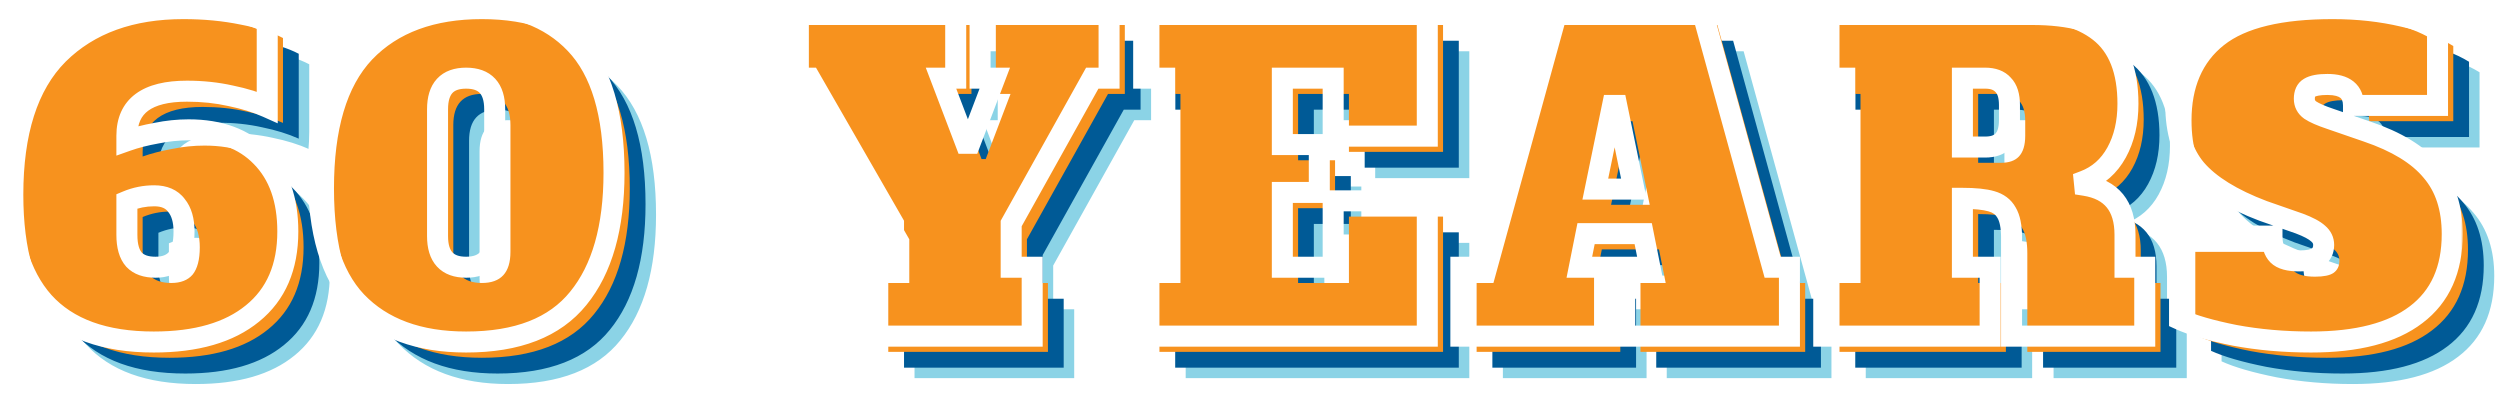 <svg width="476" height="76" viewBox="0 0 476 76" fill="none" xmlns="http://www.w3.org/2000/svg">
<path d="M43.92 32.72C49.84 32.72 54.453 34.427 57.76 37.84C61.12 41.253 62.8 46 62.8 52.08C62.8 58.853 60.56 64.053 56.08 67.68C51.653 71.307 45.387 73.12 37.28 73.12C27.893 73.12 20.907 70.587 16.32 65.52C11.733 60.4 9.44 52.587 9.44 42.08C9.44 30.56 12.133 22.107 17.52 16.72C22.96 11.333 30.427 8.64 39.92 8.64C43.813 8.64 47.44 8.987 50.8 9.68C54.16 10.32 56.853 11.173 58.88 12.24V28.4C56.853 27.493 54.533 26.773 51.92 26.24C49.307 25.653 46.533 25.36 43.6 25.36C35.973 25.36 32.16 28.187 32.16 33.84V34.8C33.813 34.213 35.68 33.733 37.76 33.36C39.84 32.933 41.893 32.72 43.92 32.72ZM37.6 58.88C39.413 58.88 40.773 58.347 41.68 57.28C42.587 56.16 43.04 54.427 43.04 52.08C43.04 49.947 42.56 48.293 41.6 47.12C40.693 45.893 39.28 45.28 37.36 45.28C35.547 45.28 33.813 45.627 32.16 46.32V52.72C32.16 54.853 32.613 56.427 33.52 57.44C34.427 58.4 35.787 58.88 37.6 58.88ZM96.749 73.12C87.735 73.12 80.775 70.56 75.869 65.44C71.015 60.32 68.589 52.133 68.589 40.88C68.589 29.627 71.015 21.44 75.869 16.32C80.775 11.2 87.735 8.64 96.749 8.64C105.762 8.64 112.695 11.2 117.549 16.32C122.455 21.44 124.909 29.627 124.909 40.88C124.909 51.28 122.642 59.253 118.109 64.8C113.629 70.347 106.509 73.12 96.749 73.12ZM96.749 58.88C100.375 58.88 102.189 56.907 102.189 52.96V28.8C102.189 24.853 100.375 22.88 96.749 22.88C93.122 22.88 91.309 24.853 91.309 28.8V52.96C91.309 56.907 93.122 58.88 96.749 58.88ZM194.607 9.76H219.167V22.88H215.967L200.527 50.56V58.88H204.527V72H174.127V58.88H178.127V50.56L162.207 22.88H159.007V9.76H189.967V22.88H187.167L191.887 35.28H192.687L197.407 22.88H194.607V9.76ZM225.756 72V58.88H229.756V22.88H225.756V9.76H279.756V33.92H261.836V22.88H252.156V35.52H259.196V44.64H252.156V58.88H261.836V46.24H279.756V72H225.756ZM345.508 58.88H348.708V72H317.348V58.88H322.148L320.868 52.48H309.988L308.707 58.88H313.508V72H286.148V58.88H289.348L302.868 9.76H331.988L345.508 58.88ZM311.748 44H319.108L315.828 28.08H315.028L311.748 44ZM355.241 58.88H359.241V22.88H355.241V9.76H391.961C398.841 9.76 404.094 11.173 407.721 14C411.347 16.827 413.161 21.413 413.161 27.76C413.161 31.333 412.441 34.427 411.001 37.04C409.561 39.653 407.507 41.467 404.841 42.48L404.921 43.28C410.041 44.08 412.601 47.227 412.601 52.72V58.88H416.361V72H391.001V53.2C391.001 51.12 390.681 49.547 390.041 48.48C389.454 47.413 388.494 46.693 387.161 46.32C385.881 45.947 384.041 45.76 381.641 45.76V58.88H386.921V72H355.241V58.88ZM385.961 36C387.507 36 388.654 35.6 389.401 34.8C390.201 33.947 390.601 32.64 390.601 30.88V28C390.601 26.24 390.201 24.96 389.401 24.16C388.654 23.307 387.507 22.88 385.961 22.88H381.641V36H385.961ZM448.025 73.12C442.905 73.12 438.052 72.693 433.465 71.84C428.932 70.933 425.438 69.92 422.985 68.8V52.96H440.585C440.585 54.613 440.958 55.813 441.705 56.56C442.452 57.307 443.812 57.68 445.785 57.68C447.438 57.68 448.612 57.44 449.305 56.96C450.052 56.427 450.425 55.653 450.425 54.64C450.425 53.787 450.078 53.067 449.385 52.48C448.692 51.84 447.492 51.2 445.785 50.56L438.905 48.16C432.985 45.92 428.718 43.28 426.105 40.24C423.545 37.2 422.265 33.093 422.265 27.92C422.265 21.627 424.318 16.853 428.425 13.6C432.585 10.293 439.492 8.64 449.145 8.64C453.785 8.64 458.132 9.12 462.185 10.08C466.292 10.987 469.598 12.213 472.105 13.76V28.08H456.105C456.105 25.413 454.452 24.08 451.145 24.08C449.545 24.08 448.398 24.293 447.705 24.72C447.065 25.093 446.745 25.787 446.745 26.8C446.745 27.707 447.118 28.427 447.865 28.96C448.665 29.493 449.945 30.053 451.705 30.64L458.665 33.04C464.318 34.96 468.425 37.467 470.985 40.56C473.598 43.6 474.905 47.6 474.905 52.56C474.905 59.333 472.612 64.453 468.025 67.92C463.492 71.387 456.825 73.12 448.025 73.12Z" fill="#8BD3E6"/>
<path d="M41.92 30.72C47.84 30.72 52.453 32.427 55.76 35.84C59.12 39.253 60.8 44 60.8 50.08C60.8 56.853 58.56 62.053 54.08 65.68C49.653 69.307 43.387 71.12 35.28 71.12C25.893 71.12 18.907 68.587 14.32 63.52C9.733 58.4 7.44 50.587 7.44 40.08C7.44 28.56 10.133 20.107 15.52 14.72C20.96 9.333 28.427 6.64 37.92 6.64C41.813 6.64 45.44 6.987 48.8 7.68C52.16 8.32 54.853 9.173 56.88 10.24V26.4C54.853 25.493 52.533 24.773 49.92 24.24C47.307 23.653 44.533 23.36 41.6 23.36C33.973 23.36 30.16 26.187 30.16 31.84V32.8C31.813 32.213 33.68 31.733 35.76 31.36C37.84 30.933 39.893 30.72 41.92 30.72ZM35.6 56.88C37.413 56.88 38.773 56.347 39.68 55.28C40.587 54.16 41.04 52.427 41.04 50.08C41.04 47.947 40.56 46.293 39.6 45.12C38.693 43.893 37.28 43.28 35.36 43.28C33.547 43.28 31.813 43.627 30.16 44.32V50.72C30.16 52.853 30.613 54.427 31.52 55.44C32.427 56.4 33.787 56.88 35.6 56.88ZM94.749 71.12C85.735 71.12 78.775 68.56 73.869 63.44C69.015 58.32 66.589 50.133 66.589 38.88C66.589 27.627 69.015 19.44 73.869 14.32C78.775 9.2 85.735 6.64 94.749 6.64C103.762 6.64 110.695 9.2 115.549 14.32C120.455 19.44 122.909 27.627 122.909 38.88C122.909 49.28 120.642 57.253 116.109 62.8C111.629 68.347 104.509 71.12 94.749 71.12ZM94.749 56.88C98.375 56.88 100.189 54.907 100.189 50.96V26.8C100.189 22.853 98.375 20.88 94.749 20.88C91.122 20.88 89.309 22.853 89.309 26.8V50.96C89.309 54.907 91.122 56.88 94.749 56.88ZM192.607 7.76H217.167V20.88H213.967L198.527 48.56V56.88H202.527V70H172.127V56.88H176.127V48.56L160.207 20.88H157.007V7.76H187.967V20.88H185.167L189.887 33.28H190.687L195.407 20.88H192.607V7.76ZM223.756 70V56.88H227.756V20.88H223.756V7.76H277.756V31.92H259.836V20.88H250.156V33.52H257.196V42.64H250.156V56.88H259.836V44.24H277.756V70H223.756ZM343.508 56.88H346.708V70H315.348V56.88H320.148L318.868 50.48H307.988L306.707 56.88H311.508V70H284.148V56.88H287.348L300.868 7.76H329.988L343.508 56.88ZM309.748 42H317.108L313.828 26.08H313.028L309.748 42ZM353.241 56.88H357.241V20.88H353.241V7.76H389.961C396.841 7.76 402.094 9.173 405.721 12C409.347 14.827 411.161 19.413 411.161 25.76C411.161 29.333 410.441 32.427 409.001 35.04C407.561 37.653 405.507 39.467 402.841 40.48L402.921 41.28C408.041 42.08 410.601 45.227 410.601 50.72V56.88H414.361V70H389.001V51.2C389.001 49.12 388.681 47.547 388.041 46.48C387.454 45.413 386.494 44.693 385.161 44.32C383.881 43.947 382.041 43.76 379.641 43.76V56.88H384.921V70H353.241V56.88ZM383.961 34C385.507 34 386.654 33.6 387.401 32.8C388.201 31.947 388.601 30.64 388.601 28.88V26C388.601 24.24 388.201 22.96 387.401 22.16C386.654 21.307 385.507 20.88 383.961 20.88H379.641V34H383.961ZM446.025 71.12C440.905 71.12 436.052 70.693 431.465 69.84C426.932 68.933 423.438 67.92 420.985 66.8V50.96H438.585C438.585 52.613 438.958 53.813 439.705 54.56C440.452 55.307 441.812 55.68 443.785 55.68C445.438 55.68 446.612 55.44 447.305 54.96C448.052 54.427 448.425 53.653 448.425 52.64C448.425 51.787 448.078 51.067 447.385 50.48C446.692 49.84 445.492 49.2 443.785 48.56L436.905 46.16C430.985 43.92 426.718 41.28 424.105 38.24C421.545 35.2 420.265 31.093 420.265 25.92C420.265 19.627 422.318 14.853 426.425 11.6C430.585 8.293 437.492 6.64 447.145 6.64C451.785 6.64 456.132 7.12 460.185 8.08C464.292 8.987 467.598 10.213 470.105 11.76V26.08H454.105C454.105 23.413 452.452 22.08 449.145 22.08C447.545 22.08 446.398 22.293 445.705 22.72C445.065 23.093 444.745 23.787 444.745 24.8C444.745 25.707 445.118 26.427 445.865 26.96C446.665 27.493 447.945 28.053 449.705 28.64L456.665 31.04C462.318 32.96 466.425 35.467 468.985 38.56C471.598 41.6 472.905 45.6 472.905 50.56C472.905 57.333 470.612 62.453 466.025 65.92C461.492 69.387 454.825 71.12 446.025 71.12Z" fill="#005A96"/>
<mask id="path-3-outside-1_778_845" maskUnits="userSpaceOnUse" x="-1" y="-2" width="470" height="70" fill="black">
<rect fill="white" x="-1" y="-2" width="470" height="70"/>
<path d="M35.92 24.72C41.84 24.72 46.453 26.427 49.76 29.84C53.12 33.253 54.8 38 54.8 44.08C54.8 50.853 52.56 56.053 48.08 59.68C43.653 63.307 37.387 65.12 29.28 65.12C19.893 65.12 12.907 62.587 8.32 57.52C3.733 52.4 1.44 44.587 1.44 34.08C1.44 22.56 4.133 14.107 9.52 8.72C14.96 3.333 22.427 0.64 31.92 0.64C35.813 0.64 39.44 0.987 42.8 1.68C46.16 2.32 48.853 3.173 50.88 4.24V20.4C48.853 19.493 46.533 18.773 43.92 18.24C41.307 17.653 38.533 17.36 35.6 17.36C27.973 17.36 24.16 20.187 24.16 25.84V26.8C25.813 26.213 27.68 25.733 29.76 25.36C31.84 24.933 33.893 24.72 35.92 24.72ZM29.6 50.88C31.413 50.88 32.773 50.347 33.68 49.28C34.587 48.16 35.04 46.427 35.04 44.08C35.04 41.947 34.56 40.293 33.6 39.12C32.693 37.893 31.28 37.28 29.36 37.28C27.547 37.28 25.813 37.627 24.16 38.32V44.72C24.16 46.853 24.613 48.427 25.52 49.44C26.427 50.4 27.787 50.88 29.6 50.88ZM88.749 65.12C79.735 65.12 72.775 62.56 67.869 57.44C63.015 52.32 60.589 44.133 60.589 32.88C60.589 21.627 63.015 13.44 67.869 8.32C72.775 3.2 79.735 0.64 88.749 0.64C97.762 0.64 104.695 3.2 109.549 8.32C114.455 13.44 116.909 21.627 116.909 32.88C116.909 43.28 114.642 51.253 110.109 56.8C105.629 62.347 98.509 65.12 88.749 65.12ZM88.749 50.88C92.375 50.88 94.189 48.907 94.189 44.96V20.8C94.189 16.853 92.375 14.88 88.749 14.88C85.122 14.88 83.309 16.853 83.309 20.8V44.96C83.309 48.907 85.122 50.88 88.749 50.88ZM186.607 1.76H211.167V14.88H207.967L192.527 42.56V50.88H196.527V64H166.127V50.88H170.127V42.56L154.207 14.88H151.007V1.76H181.967V14.88H179.167L183.887 27.28H184.687L189.407 14.88H186.607V1.76ZM217.756 64V50.88H221.756V14.88H217.756V1.76H271.756V25.92H253.836V14.88H244.156V27.52H251.196V36.64H244.156V50.88H253.836V38.24H271.756V64H217.756ZM337.508 50.88H340.708V64H309.348V50.88H314.148L312.868 44.48H301.988L300.707 50.88H305.508V64H278.148V50.88H281.348L294.868 1.76H323.988L337.508 50.88ZM303.748 36H311.108L307.828 20.08H307.028L303.748 36ZM347.241 50.88H351.241V14.88H347.241V1.76H383.961C390.841 1.76 396.094 3.173 399.721 6C403.347 8.827 405.161 13.413 405.161 19.76C405.161 23.333 404.441 26.427 403.001 29.04C401.561 31.653 399.507 33.467 396.841 34.48L396.921 35.28C402.041 36.08 404.601 39.227 404.601 44.72V50.88H408.361V64H383.001V45.2C383.001 43.12 382.681 41.547 382.041 40.48C381.454 39.413 380.494 38.693 379.161 38.32C377.881 37.947 376.041 37.76 373.641 37.76V50.88H378.921V64H347.241V50.88ZM377.961 28C379.507 28 380.654 27.6 381.401 26.8C382.201 25.947 382.601 24.64 382.601 22.88V20C382.601 18.24 382.201 16.96 381.401 16.16C380.654 15.307 379.507 14.88 377.961 14.88H373.641V28H377.961ZM440.025 65.12C434.905 65.12 430.052 64.693 425.465 63.84C420.932 62.933 417.438 61.92 414.985 60.8V44.96H432.585C432.585 46.613 432.958 47.813 433.705 48.56C434.452 49.307 435.812 49.68 437.785 49.68C439.438 49.68 440.612 49.44 441.305 48.96C442.052 48.427 442.425 47.653 442.425 46.64C442.425 45.787 442.078 45.067 441.385 44.48C440.692 43.84 439.492 43.2 437.785 42.56L430.905 40.16C424.985 37.92 420.718 35.28 418.105 32.24C415.545 29.2 414.265 25.093 414.265 19.92C414.265 13.627 416.318 8.853 420.425 5.6C424.585 2.293 431.492 0.64 441.145 0.64C445.785 0.64 450.132 1.12 454.185 2.08C458.292 2.987 461.598 4.213 464.105 5.76V20.08H448.105C448.105 17.413 446.452 16.08 443.145 16.08C441.545 16.08 440.398 16.293 439.705 16.72C439.065 17.093 438.745 17.787 438.745 18.8C438.745 19.707 439.118 20.427 439.865 20.96C440.665 21.493 441.945 22.053 443.705 22.64L450.665 25.04C456.318 26.96 460.425 29.467 462.985 32.56C465.598 35.6 466.905 39.6 466.905 44.56C466.905 51.333 464.612 56.453 460.025 59.92C455.492 63.387 448.825 65.12 440.025 65.12Z"/>
</mask>
<g filter="url(#filter0_i_778_845)">
<path d="M35.92 24.72C41.84 24.72 46.453 26.427 49.76 29.84C53.12 33.253 54.8 38 54.8 44.08C54.8 50.853 52.56 56.053 48.08 59.68C43.653 63.307 37.387 65.12 29.28 65.12C19.893 65.12 12.907 62.587 8.32 57.52C3.733 52.4 1.44 44.587 1.44 34.08C1.44 22.56 4.133 14.107 9.52 8.72C14.96 3.333 22.427 0.64 31.92 0.64C35.813 0.64 39.44 0.987 42.8 1.68C46.16 2.32 48.853 3.173 50.88 4.24V20.4C48.853 19.493 46.533 18.773 43.92 18.24C41.307 17.653 38.533 17.36 35.6 17.36C27.973 17.36 24.16 20.187 24.16 25.84V26.8C25.813 26.213 27.68 25.733 29.76 25.36C31.84 24.933 33.893 24.72 35.92 24.72ZM29.6 50.88C31.413 50.88 32.773 50.347 33.68 49.28C34.587 48.16 35.04 46.427 35.04 44.08C35.04 41.947 34.56 40.293 33.6 39.12C32.693 37.893 31.28 37.28 29.36 37.28C27.547 37.28 25.813 37.627 24.16 38.32V44.72C24.16 46.853 24.613 48.427 25.52 49.44C26.427 50.4 27.787 50.88 29.6 50.88ZM88.749 65.12C79.735 65.12 72.775 62.56 67.869 57.44C63.015 52.32 60.589 44.133 60.589 32.88C60.589 21.627 63.015 13.44 67.869 8.32C72.775 3.2 79.735 0.64 88.749 0.64C97.762 0.64 104.695 3.2 109.549 8.32C114.455 13.44 116.909 21.627 116.909 32.88C116.909 43.28 114.642 51.253 110.109 56.8C105.629 62.347 98.509 65.12 88.749 65.12ZM88.749 50.88C92.375 50.88 94.189 48.907 94.189 44.96V20.8C94.189 16.853 92.375 14.88 88.749 14.88C85.122 14.88 83.309 16.853 83.309 20.8V44.96C83.309 48.907 85.122 50.88 88.749 50.88ZM186.607 1.76H211.167V14.88H207.967L192.527 42.56V50.88H196.527V64H166.127V50.88H170.127V42.56L154.207 14.88H151.007V1.76H181.967V14.88H179.167L183.887 27.28H184.687L189.407 14.88H186.607V1.76ZM217.756 64V50.88H221.756V14.88H217.756V1.76H271.756V25.92H253.836V14.88H244.156V27.52H251.196V36.64H244.156V50.88H253.836V38.24H271.756V64H217.756ZM337.508 50.88H340.708V64H309.348V50.88H314.148L312.868 44.48H301.988L300.707 50.88H305.508V64H278.148V50.88H281.348L294.868 1.76H323.988L337.508 50.88ZM303.748 36H311.108L307.828 20.08H307.028L303.748 36ZM347.241 50.88H351.241V14.88H347.241V1.76H383.961C390.841 1.76 396.094 3.173 399.721 6C403.347 8.827 405.161 13.413 405.161 19.76C405.161 23.333 404.441 26.427 403.001 29.04C401.561 31.653 399.507 33.467 396.841 34.48L396.921 35.28C402.041 36.08 404.601 39.227 404.601 44.72V50.88H408.361V64H383.001V45.2C383.001 43.12 382.681 41.547 382.041 40.48C381.454 39.413 380.494 38.693 379.161 38.32C377.881 37.947 376.041 37.76 373.641 37.76V50.88H378.921V64H347.241V50.88ZM377.961 28C379.507 28 380.654 27.6 381.401 26.8C382.201 25.947 382.601 24.64 382.601 22.88V20C382.601 18.24 382.201 16.96 381.401 16.16C380.654 15.307 379.507 14.88 377.961 14.88H373.641V28H377.961ZM440.025 65.12C434.905 65.12 430.052 64.693 425.465 63.84C420.932 62.933 417.438 61.92 414.985 60.8V44.96H432.585C432.585 46.613 432.958 47.813 433.705 48.56C434.452 49.307 435.812 49.68 437.785 49.68C439.438 49.68 440.612 49.44 441.305 48.96C442.052 48.427 442.425 47.653 442.425 46.64C442.425 45.787 442.078 45.067 441.385 44.48C440.692 43.84 439.492 43.2 437.785 42.56L430.905 40.16C424.985 37.92 420.718 35.28 418.105 32.24C415.545 29.2 414.265 25.093 414.265 19.92C414.265 13.627 416.318 8.853 420.425 5.6C424.585 2.293 431.492 0.64 441.145 0.64C445.785 0.64 450.132 1.12 454.185 2.08C458.292 2.987 461.598 4.213 464.105 5.76V20.08H448.105C448.105 17.413 446.452 16.08 443.145 16.08C441.545 16.08 440.398 16.293 439.705 16.72C439.065 17.093 438.745 17.787 438.745 18.8C438.745 19.707 439.118 20.427 439.865 20.96C440.665 21.493 441.945 22.053 443.705 22.64L450.665 25.04C456.318 26.96 460.425 29.467 462.985 32.56C465.598 35.6 466.905 39.6 466.905 44.56C466.905 51.333 464.612 56.453 460.025 59.92C455.492 63.387 448.825 65.12 440.025 65.12Z" fill="#F7921E"/>
</g>
<path d="M49.76 29.84L48.324 31.232L48.329 31.237L48.335 31.243L49.76 29.84ZM48.08 59.68L46.822 58.126L46.812 58.133L48.08 59.68ZM8.32 57.52L6.83 58.855L6.837 58.862L8.32 57.52ZM9.52 8.72L8.113 7.299L8.106 7.306L9.52 8.72ZM42.8 1.68L42.396 3.639L42.411 3.642L42.426 3.645L42.8 1.68ZM50.88 4.24H52.88V3.033L51.812 2.47L50.88 4.24ZM50.88 20.4L50.063 22.226L52.88 23.486V20.4H50.88ZM43.92 18.24L43.482 20.191L43.501 20.196L43.52 20.2L43.92 18.24ZM24.16 26.8H22.16V29.632L24.829 28.685L24.16 26.8ZM29.76 25.36L30.113 27.328L30.138 27.324L30.162 27.319L29.76 25.36ZM33.68 49.28L35.204 50.575L35.219 50.557L35.234 50.538L33.68 49.28ZM33.6 39.12L31.992 40.309L32.021 40.348L32.052 40.386L33.6 39.12ZM24.16 38.32L23.387 36.476L22.16 36.99V38.32H24.16ZM25.52 49.44L24.029 50.774L24.047 50.794L24.066 50.813L25.52 49.44ZM35.92 26.72C41.44 26.72 45.482 28.298 48.324 31.232L51.197 28.448C47.425 24.555 42.24 22.72 35.92 22.72V26.72ZM48.335 31.243C51.234 34.188 52.8 38.377 52.8 44.08H56.8C56.8 37.623 55.006 32.318 51.185 28.437L48.335 31.243ZM52.8 44.08C52.8 50.368 50.748 54.947 46.822 58.126L49.338 61.234C54.372 57.16 56.8 51.339 56.8 44.08H52.8ZM46.812 58.133C42.866 61.366 37.114 63.12 29.28 63.12V67.12C37.66 67.12 44.44 65.248 49.347 61.227L46.812 58.133ZM29.28 63.12C20.239 63.12 13.885 60.687 9.803 56.178L6.837 58.862C11.929 64.487 19.547 67.12 29.28 67.12V63.12ZM9.81 56.185C5.688 51.584 3.44 44.345 3.44 34.08H-0.56C-0.56 44.828 1.779 53.216 6.83 58.855L9.81 56.185ZM3.44 34.08C3.44 22.823 6.077 14.992 10.934 10.134L8.106 7.306C2.19 13.222 -0.56 22.297 -0.56 34.08H3.44ZM10.927 10.141C15.907 5.21 22.82 2.64 31.92 2.64V-1.36C22.033 -1.36 14.013 1.457 8.113 7.299L10.927 10.141ZM31.92 2.64C35.695 2.64 39.185 2.976 42.396 3.639L43.204 -0.279C39.695 -1.003 35.931 -1.36 31.92 -1.36V2.64ZM42.426 3.645C45.677 4.264 48.16 5.069 49.949 6.01L51.812 2.47C49.546 1.278 46.643 0.376 43.174 -0.285L42.426 3.645ZM48.88 4.24V20.4H52.88V4.24H48.88ZM51.697 18.574C49.513 17.597 47.049 16.837 44.32 16.28L43.52 20.2C46.018 20.709 48.194 21.389 50.063 22.226L51.697 18.574ZM44.358 16.289C41.588 15.667 38.667 15.36 35.6 15.36V19.36C38.4 19.36 41.025 19.64 43.482 20.191L44.358 16.289ZM35.6 15.36C31.598 15.36 28.233 16.091 25.829 17.873C23.313 19.738 22.16 22.517 22.16 25.84H26.16C26.16 23.51 26.914 22.048 28.211 21.087C29.62 20.042 31.975 19.36 35.6 19.36V15.36ZM22.16 25.84V26.8H26.16V25.84H22.16ZM24.829 28.685C26.361 28.141 28.12 27.686 30.113 27.328L29.407 23.392C27.24 23.78 25.265 24.285 23.491 24.915L24.829 28.685ZM30.162 27.319C32.116 26.918 34.035 26.72 35.92 26.72V22.72C33.752 22.72 31.564 22.948 29.358 23.401L30.162 27.319ZM29.6 52.88C31.814 52.88 33.812 52.213 35.204 50.575L32.156 47.985C31.735 48.48 31.012 48.88 29.6 48.88V52.88ZM35.234 50.538C36.562 48.899 37.04 46.618 37.04 44.08H33.04C33.04 46.236 32.612 47.421 32.126 48.022L35.234 50.538ZM37.04 44.08C37.04 41.67 36.499 39.505 35.148 37.853L32.052 40.386C32.621 41.082 33.04 42.223 33.04 44.08H37.04ZM35.208 37.931C33.828 36.064 31.732 35.28 29.36 35.28V39.28C30.828 39.28 31.559 39.723 31.992 40.309L35.208 37.931ZM29.36 35.28C27.284 35.28 25.288 35.678 23.387 36.476L24.933 40.164C26.339 39.575 27.809 39.28 29.36 39.28V35.28ZM22.16 38.32V44.72H26.16V38.32H22.16ZM22.16 44.72C22.16 47.078 22.652 49.234 24.029 50.774L27.011 48.106C26.575 47.619 26.16 46.629 26.16 44.72H22.16ZM24.066 50.813C25.475 52.305 27.448 52.88 29.6 52.88V48.88C28.125 48.88 27.379 48.495 26.974 48.067L24.066 50.813ZM67.869 57.44L66.417 58.816L66.425 58.824L67.869 57.44ZM67.869 8.32L66.425 6.936L66.417 6.944L67.869 8.32ZM109.549 8.32L108.097 9.696L108.105 9.704L109.549 8.32ZM110.109 56.8L108.56 55.534L108.553 55.543L110.109 56.8ZM88.749 63.12C80.124 63.12 73.746 60.682 69.313 56.056L66.425 58.824C71.805 64.438 79.347 67.12 88.749 67.12V63.12ZM69.32 56.064C64.978 51.484 62.589 43.913 62.589 32.88H58.589C58.589 44.354 61.053 53.156 66.417 58.816L69.32 56.064ZM62.589 32.88C62.589 21.847 64.978 14.276 69.32 9.696L66.417 6.944C61.053 12.604 58.589 21.406 58.589 32.88H62.589ZM69.313 9.704C73.746 5.078 80.124 2.64 88.749 2.64V-1.36C79.347 -1.36 71.805 1.322 66.425 6.936L69.313 9.704ZM88.749 2.64C97.374 2.64 103.72 5.078 108.097 9.696L111 6.944C105.671 1.322 98.15 -1.36 88.749 -1.36V2.64ZM108.105 9.704C112.495 14.284 114.909 21.852 114.909 32.88H118.909C118.909 21.401 116.416 12.596 110.993 6.936L108.105 9.704ZM114.909 32.88C114.909 43.021 112.695 50.475 108.56 55.534L111.657 58.066C116.589 52.031 118.909 43.539 118.909 32.88H114.909ZM108.553 55.543C104.58 60.463 98.141 63.12 88.749 63.12V67.12C98.877 67.12 106.678 64.231 111.665 58.057L108.553 55.543ZM88.749 52.88C90.916 52.88 92.896 52.283 94.301 50.753C95.677 49.256 96.189 47.202 96.189 44.96H92.189C92.189 46.665 91.793 47.571 91.356 48.047C90.948 48.491 90.208 48.88 88.749 48.88V52.88ZM96.189 44.96V20.8H92.189V44.96H96.189ZM96.189 20.8C96.189 18.558 95.677 16.504 94.301 15.007C92.896 13.477 90.916 12.88 88.749 12.88V16.88C90.208 16.88 90.948 17.269 91.356 17.713C91.793 18.189 92.189 19.095 92.189 20.8H96.189ZM88.749 12.88C86.582 12.88 84.601 13.477 83.196 15.007C81.82 16.504 81.309 18.558 81.309 20.8H85.309C85.309 19.095 85.704 18.189 86.141 17.713C86.549 17.269 87.289 16.88 88.749 16.88V12.88ZM81.309 20.8V44.96H85.309V20.8H81.309ZM81.309 44.96C81.309 47.202 81.82 49.256 83.196 50.753C84.601 52.283 86.582 52.88 88.749 52.88V48.88C87.289 48.88 86.549 48.491 86.141 48.047C85.704 47.571 85.309 46.665 85.309 44.96H81.309ZM186.607 1.76V-0.24H184.607V1.76H186.607ZM211.167 1.76H213.167V-0.24H211.167V1.76ZM211.167 14.88V16.88H213.167V14.88H211.167ZM207.967 14.88V12.88H206.792L206.22 13.906L207.967 14.88ZM192.527 42.56L190.78 41.586L190.527 42.04V42.56H192.527ZM192.527 50.88H190.527V52.88H192.527V50.88ZM196.527 50.88H198.527V48.88H196.527V50.88ZM196.527 64V66H198.527V64H196.527ZM166.127 64H164.127V66H166.127V64ZM166.127 50.88V48.88H164.127V50.88H166.127ZM170.127 50.88V52.88H172.127V50.88H170.127ZM170.127 42.56H172.127V42.026L171.861 41.563L170.127 42.56ZM154.207 14.88L155.941 13.883L155.364 12.88H154.207V14.88ZM151.007 14.88H149.007V16.88H151.007V14.88ZM151.007 1.76V-0.24H149.007V1.76H151.007ZM181.967 1.76H183.967V-0.24H181.967V1.76ZM181.967 14.88V16.88H183.967V14.88H181.967ZM179.167 14.88V12.88H176.266L177.298 15.591L179.167 14.88ZM183.887 27.28L182.018 27.991L182.508 29.28H183.887V27.28ZM184.687 27.28V29.28H186.066L186.556 27.991L184.687 27.28ZM189.407 14.88L191.276 15.591L192.308 12.88H189.407V14.88ZM186.607 14.88H184.607V16.88H186.607V14.88ZM186.607 3.76H211.167V-0.24H186.607V3.76ZM209.167 1.76V14.88H213.167V1.76H209.167ZM211.167 12.88H207.967V16.88H211.167V12.88ZM206.22 13.906L190.78 41.586L194.274 43.534L209.714 15.854L206.22 13.906ZM190.527 42.56V50.88H194.527V42.56H190.527ZM192.527 52.88H196.527V48.88H192.527V52.88ZM194.527 50.88V64H198.527V50.88H194.527ZM196.527 62H166.127V66H196.527V62ZM168.127 64V50.88H164.127V64H168.127ZM166.127 52.88H170.127V48.88H166.127V52.88ZM172.127 50.88V42.56H168.127V50.88H172.127ZM171.861 41.563L155.941 13.883L152.473 15.877L168.393 43.557L171.861 41.563ZM154.207 12.88H151.007V16.88H154.207V12.88ZM153.007 14.88V1.76H149.007V14.88H153.007ZM151.007 3.76H181.967V-0.24H151.007V3.76ZM179.967 1.76V14.88H183.967V1.76H179.967ZM181.967 12.88H179.167V16.88H181.967V12.88ZM177.298 15.591L182.018 27.991L185.756 26.569L181.036 14.168L177.298 15.591ZM183.887 29.28H184.687V25.28H183.887V29.28ZM186.556 27.991L191.276 15.591L187.538 14.168L182.818 26.569L186.556 27.991ZM189.407 12.88H186.607V16.88H189.407V12.88ZM188.607 14.88V1.76H184.607V14.88H188.607ZM217.756 64H215.756V66H217.756V64ZM217.756 50.88V48.88H215.756V50.88H217.756ZM221.756 50.88V52.88H223.756V50.88H221.756ZM221.756 14.88H223.756V12.88H221.756V14.88ZM217.756 14.88H215.756V16.88H217.756V14.88ZM217.756 1.76V-0.24H215.756V1.76H217.756ZM271.756 1.76H273.756V-0.24H271.756V1.76ZM271.756 25.92V27.92H273.756V25.92H271.756ZM253.836 25.92H251.836V27.92H253.836V25.92ZM253.836 14.88H255.836V12.88H253.836V14.88ZM244.156 14.88V12.88H242.156V14.88H244.156ZM244.156 27.52H242.156V29.52H244.156V27.52ZM251.196 27.52H253.196V25.52H251.196V27.52ZM251.196 36.64V38.64H253.196V36.64H251.196ZM244.156 36.64V34.64H242.156V36.64H244.156ZM244.156 50.88H242.156V52.88H244.156V50.88ZM253.836 50.88V52.88H255.836V50.88H253.836ZM253.836 38.24V36.24H251.836V38.24H253.836ZM271.756 38.24H273.756V36.24H271.756V38.24ZM271.756 64V66H273.756V64H271.756ZM219.756 64V50.88H215.756V64H219.756ZM217.756 52.88H221.756V48.88H217.756V52.88ZM223.756 50.88V14.88H219.756V50.88H223.756ZM221.756 12.88H217.756V16.88H221.756V12.88ZM219.756 14.88V1.76H215.756V14.88H219.756ZM217.756 3.76H271.756V-0.24H217.756V3.76ZM269.756 1.76V25.92H273.756V1.76H269.756ZM271.756 23.92H253.836V27.92H271.756V23.92ZM255.836 25.92V14.88H251.836V25.92H255.836ZM253.836 12.88H244.156V16.88H253.836V12.88ZM242.156 14.88V27.52H246.156V14.88H242.156ZM244.156 29.52H251.196V25.52H244.156V29.52ZM249.196 27.52V36.64H253.196V27.52H249.196ZM251.196 34.64H244.156V38.64H251.196V34.64ZM242.156 36.64V50.88H246.156V36.64H242.156ZM244.156 52.88H253.836V48.88H244.156V52.88ZM255.836 50.88V38.24H251.836V50.88H255.836ZM253.836 40.24H271.756V36.24H253.836V40.24ZM269.756 38.24V64H273.756V38.24H269.756ZM271.756 62H217.756V66H271.756V62ZM337.508 50.88L335.579 51.411L335.984 52.88H337.508V50.88ZM340.708 50.88H342.708V48.88H340.708V50.88ZM340.708 64V66H342.708V64H340.708ZM309.348 64H307.348V66H309.348V64ZM309.348 50.88V48.88H307.348V50.88H309.348ZM314.148 50.88V52.88H316.587L316.109 50.488L314.148 50.88ZM312.868 44.48L314.829 44.088L314.507 42.48H312.868V44.48ZM301.988 44.48V42.48H300.348L300.026 44.088L301.988 44.48ZM300.707 50.88L298.746 50.488L298.268 52.88H300.707V50.88ZM305.508 50.88H307.508V48.88H305.508V50.88ZM305.508 64V66H307.508V64H305.508ZM278.148 64H276.148V66H278.148V64ZM278.148 50.88V48.88H276.148V50.88H278.148ZM281.348 50.88V52.88H282.871L283.276 51.411L281.348 50.88ZM294.868 1.76V-0.24H293.344L292.939 1.229L294.868 1.76ZM323.988 1.76L325.916 1.229L325.511 -0.24H323.988V1.76ZM303.748 36L301.789 35.596L301.293 38H303.748V36ZM311.108 36V38H313.562L313.066 35.596L311.108 36ZM307.828 20.08L309.786 19.676L309.457 18.08H307.828V20.08ZM307.028 20.08V18.08H305.398L305.069 19.676L307.028 20.08ZM337.508 52.88H340.708V48.88H337.508V52.88ZM338.708 50.88V64H342.708V50.88H338.708ZM340.708 62H309.348V66H340.708V62ZM311.348 64V50.88H307.348V64H311.348ZM309.348 52.88H314.148V48.88H309.348V52.88ZM316.109 50.488L314.829 44.088L310.906 44.872L312.186 51.272L316.109 50.488ZM312.868 42.48H301.988V46.48H312.868V42.48ZM300.026 44.088L298.746 50.488L302.669 51.272L303.949 44.872L300.026 44.088ZM300.707 52.88H305.508V48.88H300.707V52.88ZM303.508 50.88V64H307.508V50.88H303.508ZM305.508 62H278.148V66H305.508V62ZM280.148 64V50.88H276.148V64H280.148ZM278.148 52.88H281.348V48.88H278.148V52.88ZM283.276 51.411L296.796 2.291L292.939 1.229L279.419 50.349L283.276 51.411ZM294.868 3.76H323.988V-0.24H294.868V3.76ZM322.059 2.291L335.579 51.411L339.436 50.349L325.916 1.229L322.059 2.291ZM303.748 38H311.108V34H303.748V38ZM313.066 35.596L309.786 19.676L305.869 20.484L309.149 36.404L313.066 35.596ZM307.828 18.08H307.028V22.08H307.828V18.08ZM305.069 19.676L301.789 35.596L305.706 36.404L308.986 20.484L305.069 19.676ZM347.241 50.88V48.88H345.241V50.88H347.241ZM351.241 50.88V52.88H353.241V50.88H351.241ZM351.241 14.88H353.241V12.88H351.241V14.88ZM347.241 14.88H345.241V16.88H347.241V14.88ZM347.241 1.76V-0.24H345.241V1.76H347.241ZM399.721 6L398.491 7.577L398.491 7.577L399.721 6ZM403.001 29.04L401.249 28.075L401.249 28.075L403.001 29.04ZM396.841 34.48L396.13 32.61L394.698 33.155L394.851 34.679L396.841 34.48ZM396.921 35.28L394.931 35.479L395.084 37.017L396.612 37.256L396.921 35.28ZM404.601 50.88H402.601V52.88H404.601V50.88ZM408.361 50.88H410.361V48.88H408.361V50.88ZM408.361 64V66H410.361V64H408.361ZM383.001 64H381.001V66H383.001V64ZM382.041 40.48L380.288 41.444L380.306 41.477L380.326 41.509L382.041 40.48ZM379.161 38.32L378.601 40.24L378.611 40.243L378.621 40.246L379.161 38.32ZM373.641 37.76V35.76H371.641V37.76H373.641ZM373.641 50.88H371.641V52.88H373.641V50.88ZM378.921 50.88H380.921V48.88H378.921V50.88ZM378.921 64V66H380.921V64H378.921ZM347.241 64H345.241V66H347.241V64ZM381.401 26.8L379.942 25.432L379.939 25.435L381.401 26.8ZM381.401 16.16L379.895 17.477L379.939 17.527L379.986 17.574L381.401 16.16ZM373.641 14.88V12.88H371.641V14.88H373.641ZM373.641 28H371.641V30H373.641V28ZM347.241 52.88H351.241V48.88H347.241V52.88ZM353.241 50.88V14.88H349.241V50.88H353.241ZM351.241 12.88H347.241V16.88H351.241V12.88ZM349.241 14.88V1.76H345.241V14.88H349.241ZM347.241 3.76H383.961V-0.24H347.241V3.76ZM383.961 3.76C390.606 3.76 395.352 5.131 398.491 7.577L400.95 4.423C396.836 1.216 391.075 -0.24 383.961 -0.24V3.76ZM398.491 7.577C401.464 9.895 403.161 13.78 403.161 19.76H407.161C407.161 13.046 405.231 7.759 400.95 4.423L398.491 7.577ZM403.161 19.76C403.161 23.062 402.497 25.81 401.249 28.075L404.752 30.005C406.385 27.043 407.161 23.604 407.161 19.76H403.161ZM401.249 28.075C400.026 30.294 398.332 31.774 396.13 32.61L397.551 36.35C400.683 35.16 403.095 33.013 404.752 30.005L401.249 28.075ZM394.851 34.679L394.931 35.479L398.911 35.081L398.831 34.281L394.851 34.679ZM396.612 37.256C398.824 37.602 400.24 38.409 401.129 39.502C402.031 40.61 402.601 42.271 402.601 44.72H406.601C406.601 41.676 405.89 39.016 404.232 36.978C402.561 34.924 400.138 33.758 397.229 33.304L396.612 37.256ZM402.601 44.72V50.88H406.601V44.72H402.601ZM404.601 52.88H408.361V48.88H404.601V52.88ZM406.361 50.88V64H410.361V50.88H406.361ZM408.361 62H383.001V66H408.361V62ZM385.001 64V45.2H381.001V64H385.001ZM385.001 45.2C385.001 42.974 384.669 40.973 383.756 39.451L380.326 41.509C380.693 42.121 381.001 43.266 381.001 45.2H385.001ZM383.793 39.516C382.911 37.913 381.473 36.891 379.7 36.394L378.621 40.246C379.515 40.496 379.997 40.914 380.288 41.444L383.793 39.516ZM379.721 36.4C378.168 35.947 376.105 35.76 373.641 35.76V39.76C375.977 39.76 377.593 39.946 378.601 40.24L379.721 36.4ZM371.641 37.76V50.88H375.641V37.76H371.641ZM373.641 52.88H378.921V48.88H373.641V52.88ZM376.921 50.88V64H380.921V50.88H376.921ZM378.921 62H347.241V66H378.921V62ZM349.241 64V50.88H345.241V64H349.241ZM377.961 30C379.827 30 381.603 29.514 382.863 28.165L379.939 25.435C379.705 25.686 379.187 26 377.961 26V30ZM382.86 28.168C384.147 26.794 384.601 24.897 384.601 22.88H380.601C380.601 24.383 380.254 25.099 379.942 25.432L382.86 28.168ZM384.601 22.88V20H380.601V22.88H384.601ZM384.601 20C384.601 17.997 384.153 16.084 382.815 14.746L379.986 17.574C380.248 17.836 380.601 18.483 380.601 20H384.601ZM382.906 14.843C381.655 13.414 379.864 12.88 377.961 12.88V16.88C379.15 16.88 379.653 17.2 379.895 17.477L382.906 14.843ZM377.961 12.88H373.641V16.88H377.961V12.88ZM371.641 14.88V28H375.641V14.88H371.641ZM373.641 30H377.961V26H373.641V30ZM425.465 63.84L425.073 65.801L425.086 65.804L425.099 65.806L425.465 63.84ZM414.985 60.8H412.985V62.086L414.154 62.619L414.985 60.8ZM414.985 44.96V42.96H412.985V44.96H414.985ZM432.585 44.96H434.585V42.96H432.585V44.96ZM433.705 48.56L432.291 49.974L432.291 49.974L433.705 48.56ZM441.305 48.96L442.443 50.604L442.456 50.596L442.467 50.587L441.305 48.96ZM441.385 44.48L440.028 45.95L440.06 45.979L440.093 46.007L441.385 44.48ZM437.785 42.56L438.487 40.687L438.466 40.679L438.444 40.672L437.785 42.56ZM430.905 40.16L430.197 42.031L430.222 42.04L430.246 42.048L430.905 40.16ZM418.105 32.24L416.575 33.528L416.582 33.536L416.588 33.544L418.105 32.24ZM420.425 5.6L421.667 7.168L421.669 7.166L420.425 5.6ZM454.185 2.08L453.724 4.026L453.739 4.03L453.754 4.033L454.185 2.08ZM464.105 5.76H466.105V4.644L465.155 4.058L464.105 5.76ZM464.105 20.08V22.08H466.105V20.08H464.105ZM448.105 20.08H446.105V22.08H448.105V20.08ZM439.705 16.72L440.713 18.448L440.733 18.436L440.753 18.423L439.705 16.72ZM439.865 20.96L438.703 22.587L438.729 22.606L438.756 22.624L439.865 20.96ZM443.705 22.64L444.357 20.749L444.347 20.746L444.337 20.743L443.705 22.64ZM450.665 25.04L450.013 26.931L450.022 26.934L450.665 25.04ZM462.985 32.56L461.444 33.835L461.456 33.85L461.468 33.864L462.985 32.56ZM460.025 59.92L458.819 58.324L458.81 58.331L460.025 59.92ZM440.025 63.12C435.016 63.12 430.286 62.703 425.831 61.874L425.099 65.806C429.818 66.684 434.794 67.12 440.025 67.12V63.12ZM425.857 61.879C421.384 60.984 418.064 60.007 415.816 58.981L414.154 62.619C416.813 63.833 420.479 64.882 425.073 65.801L425.857 61.879ZM416.985 60.8V44.96H412.985V60.8H416.985ZM414.985 46.96H432.585V42.96H414.985V46.96ZM430.585 44.96C430.585 46.852 431.004 48.687 432.291 49.974L435.119 47.146C434.913 46.939 434.585 46.374 434.585 44.96H430.585ZM432.291 49.974C433.628 51.312 435.695 51.68 437.785 51.68V47.68C435.929 47.68 435.275 47.302 435.119 47.146L432.291 49.974ZM437.785 51.68C439.518 51.68 441.221 51.45 442.443 50.604L440.167 47.316C440.002 47.43 439.359 47.68 437.785 47.68V51.68ZM442.467 50.587C443.8 49.635 444.425 48.221 444.425 46.64H440.425C440.425 47.086 440.303 47.218 440.143 47.333L442.467 50.587ZM444.425 46.64C444.425 45.157 443.786 43.892 442.677 42.953L440.093 46.007C440.37 46.241 440.425 46.417 440.425 46.64H444.425ZM442.742 43.01C441.754 42.099 440.253 41.349 438.487 40.687L437.083 44.433C438.73 45.05 439.629 45.581 440.028 45.95L442.742 43.01ZM438.444 40.672L431.564 38.272L430.246 42.048L437.126 44.448L438.444 40.672ZM431.613 38.289C425.842 36.106 421.926 33.617 419.622 30.936L416.588 33.544C419.511 36.943 424.128 39.734 430.197 42.031L431.613 38.289ZM419.635 30.952C417.46 28.369 416.265 24.766 416.265 19.92H412.265C412.265 25.42 413.63 30.031 416.575 33.528L419.635 30.952ZM416.265 19.92C416.265 14.101 418.137 9.964 421.667 7.168L419.183 4.032C414.5 7.743 412.265 13.152 412.265 19.92H416.265ZM421.669 7.166C425.285 4.292 431.618 2.64 441.145 2.64V-1.36C431.365 -1.36 423.885 0.295 419.181 4.034L421.669 7.166ZM441.145 2.64C445.647 2.64 449.838 3.106 453.724 4.026L454.646 0.134C450.426 -0.866 445.923 -1.36 441.145 -1.36V2.64ZM453.754 4.033C457.727 4.91 460.802 6.072 463.055 7.462L465.155 4.058C462.395 2.355 458.856 1.063 454.616 0.127L453.754 4.033ZM462.105 5.76V20.08H466.105V5.76H462.105ZM464.105 18.08H448.105V22.08H464.105V18.08ZM450.105 20.08C450.105 18.311 449.535 16.664 448.121 15.523C446.788 14.448 445.015 14.08 443.145 14.08V18.08C444.582 18.08 445.289 18.378 445.609 18.637C445.848 18.829 446.105 19.183 446.105 20.08H450.105ZM443.145 14.08C441.47 14.08 439.847 14.284 438.657 15.017L440.753 18.423C440.95 18.302 441.62 18.08 443.145 18.08V14.08ZM438.697 14.992C437.225 15.851 436.745 17.37 436.745 18.8H440.745C440.745 18.493 440.795 18.371 440.801 18.358C440.802 18.355 440.794 18.373 440.772 18.398C440.749 18.424 440.726 18.44 440.713 18.448L438.697 14.992ZM436.745 18.8C436.745 20.362 437.438 21.684 438.703 22.587L441.027 19.332C440.799 19.169 440.745 19.052 440.745 18.8H436.745ZM438.756 22.624C439.783 23.309 441.269 23.936 443.073 24.537L444.337 20.743C442.621 20.17 441.547 19.677 440.974 19.296L438.756 22.624ZM443.053 24.531L450.013 26.931L451.317 23.149L444.357 20.749L443.053 24.531ZM450.022 26.934C455.484 28.789 459.209 31.134 461.444 33.835L464.526 31.285C461.641 27.799 457.153 25.131 451.308 23.146L450.022 26.934ZM461.468 33.864C463.701 36.461 464.905 39.961 464.905 44.56H468.905C468.905 39.239 467.496 34.739 464.502 31.256L461.468 33.864ZM464.905 44.56C464.905 50.833 462.813 55.306 458.819 58.325L461.231 61.516C466.41 57.601 468.905 51.834 468.905 44.56H464.905ZM458.81 58.331C454.769 61.421 448.61 63.12 440.025 63.12V67.12C449.04 67.12 456.214 65.352 461.24 61.509L458.81 58.331Z" fill="white" mask="url(#path-3-outside-1_778_845)"/>
<defs>
<filter id="filter0_i_778_845" x="1.44" y="0.64" width="468.465" height="67.48" filterUnits="userSpaceOnUse" color-interpolation-filters="sRGB">
<feFlood flood-opacity="0" result="BackgroundImageFix"/>
<feBlend mode="normal" in="SourceGraphic" in2="BackgroundImageFix" result="shape"/>
<feColorMatrix in="SourceAlpha" type="matrix" values="0 0 0 0 0 0 0 0 0 0 0 0 0 0 0 0 0 0 127 0" result="hardAlpha"/>
<feOffset dx="3" dy="3"/>
<feGaussianBlur stdDeviation="2.5"/>
<feComposite in2="hardAlpha" operator="arithmetic" k2="-1" k3="1"/>
<feColorMatrix type="matrix" values="0 0 0 0 0 0 0 0 0 0 0 0 0 0 0 0 0 0 0.5 0"/>
<feBlend mode="normal" in2="shape" result="effect1_innerShadow_778_845"/>
</filter>
</defs>
</svg>
